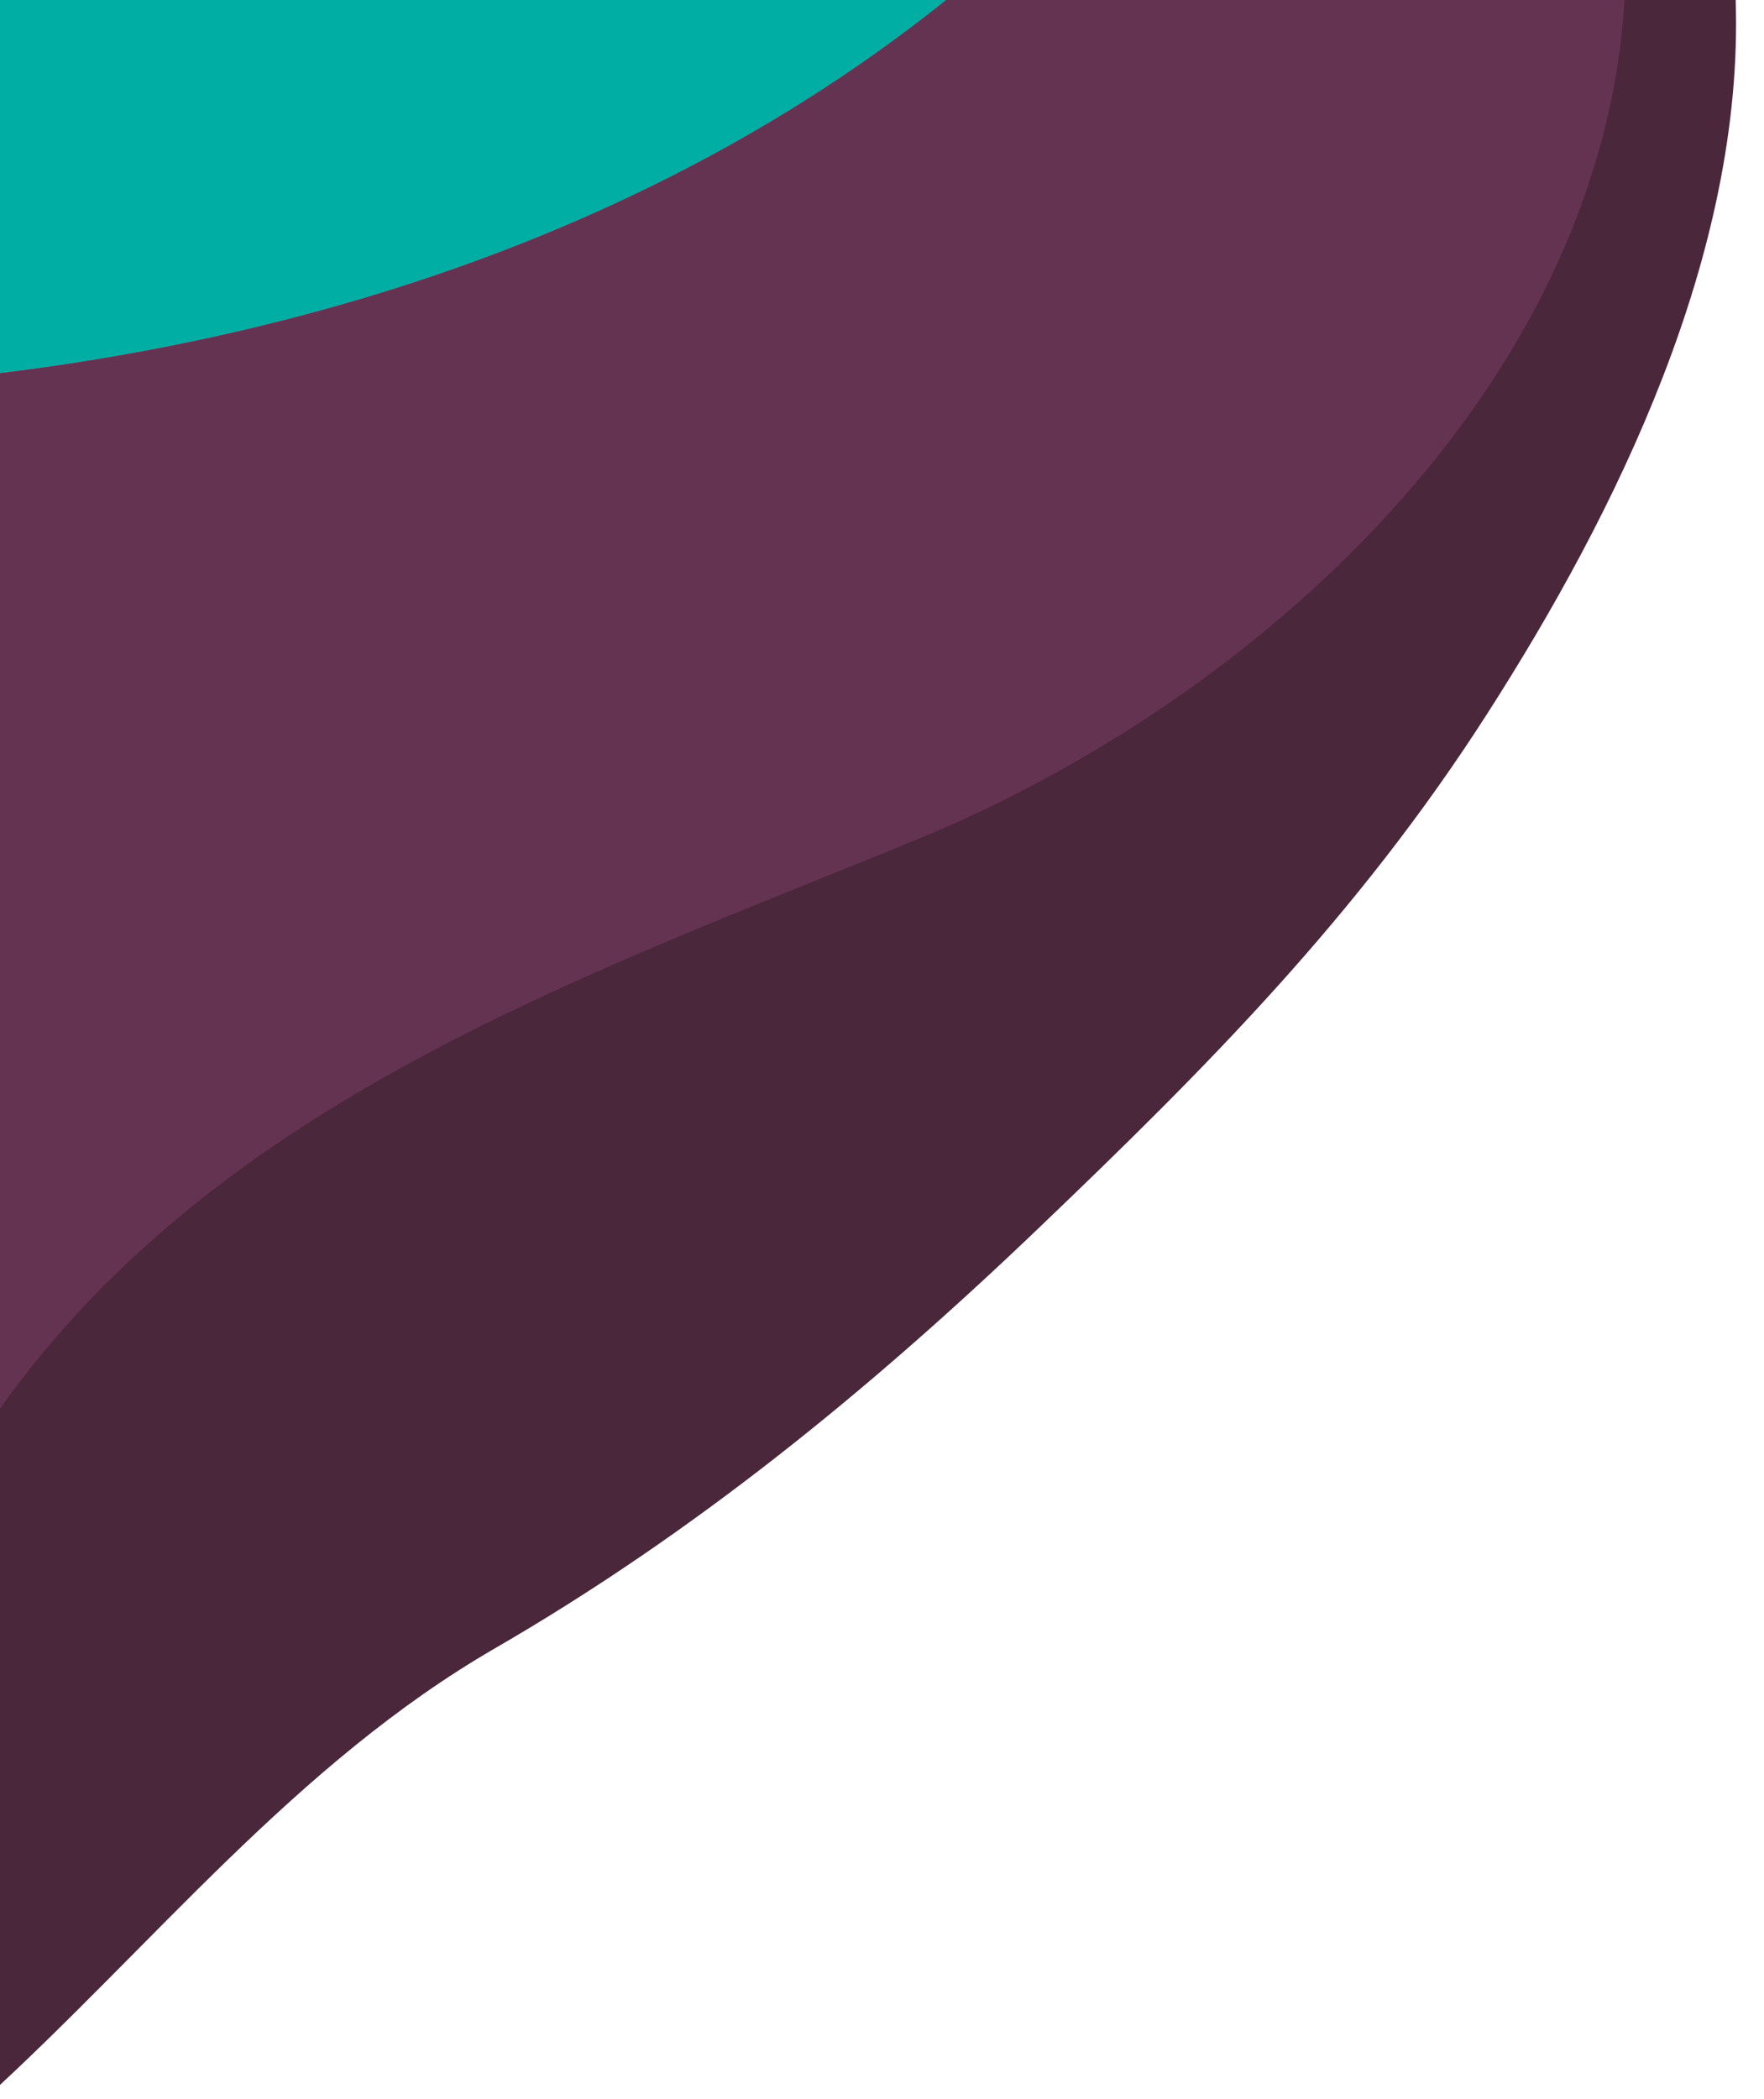 <svg width="664" height="790" viewBox="0 0 664 790" fill="none" xmlns="http://www.w3.org/2000/svg">
<g clip-path="url(#clip0_613_3622)">
<path d="M-6.189 790.005H-8V541.77C73.618 416.692 217.346 368.44 345.606 315.676C473.865 262.93 602.65 145.336 611.471 0H653.132C656.247 95.634 608.157 192.845 559.486 268.711C510.816 344.595 453.85 401.743 390.635 462.189C327.438 522.654 261.325 576.65 186.228 620.1C111.13 663.55 57.298 732.186 -6.189 790.005Z" stroke="#4A263A" stroke-opacity="0.99" stroke-width="0.418"/>
<path d="M-7.999 541.77V141.331C122.76 126.528 252.523 83.059 356.076 0H611.473C602.652 145.336 473.867 262.93 345.607 315.676C217.347 368.44 73.619 416.692 -7.999 541.77Z" stroke="#653352" stroke-width="0.418"/>
<path d="M-7.999 141.331V0H356.076C252.523 83.059 122.76 126.528 -7.999 141.331Z" stroke="#01AEA4" stroke-width="0.418"/>
<path d="M-6.189 790.005H-8V541.77C73.618 416.692 217.346 368.44 345.606 315.676C473.865 262.93 602.65 145.336 611.471 0H653.132C656.247 95.634 608.157 192.845 559.486 268.711C510.816 344.595 453.85 401.743 390.635 462.189C327.438 522.654 261.325 576.65 186.228 620.1C111.13 663.55 57.298 732.186 -6.189 790.005Z" fill="#4A263A" fill-opacity="0.99"/>
<path d="M-7.999 541.77V141.331C122.76 126.528 252.523 83.059 356.076 0H611.473C602.652 145.336 473.867 262.93 345.607 315.676C217.347 368.44 73.619 416.692 -7.999 541.77Z" fill="#653352"/>
<path d="M-7.999 141.331V0H356.076C252.523 83.059 122.76 126.528 -7.999 141.331Z" fill="#01AEA4"/>
</g>
<defs>
<clipPath id="clip0_613_3622">
<rect width="672" height="790.005" fill="white" transform="matrix(-1 0 0 1 664 0)"/>
</clipPath>
</defs>
</svg>
